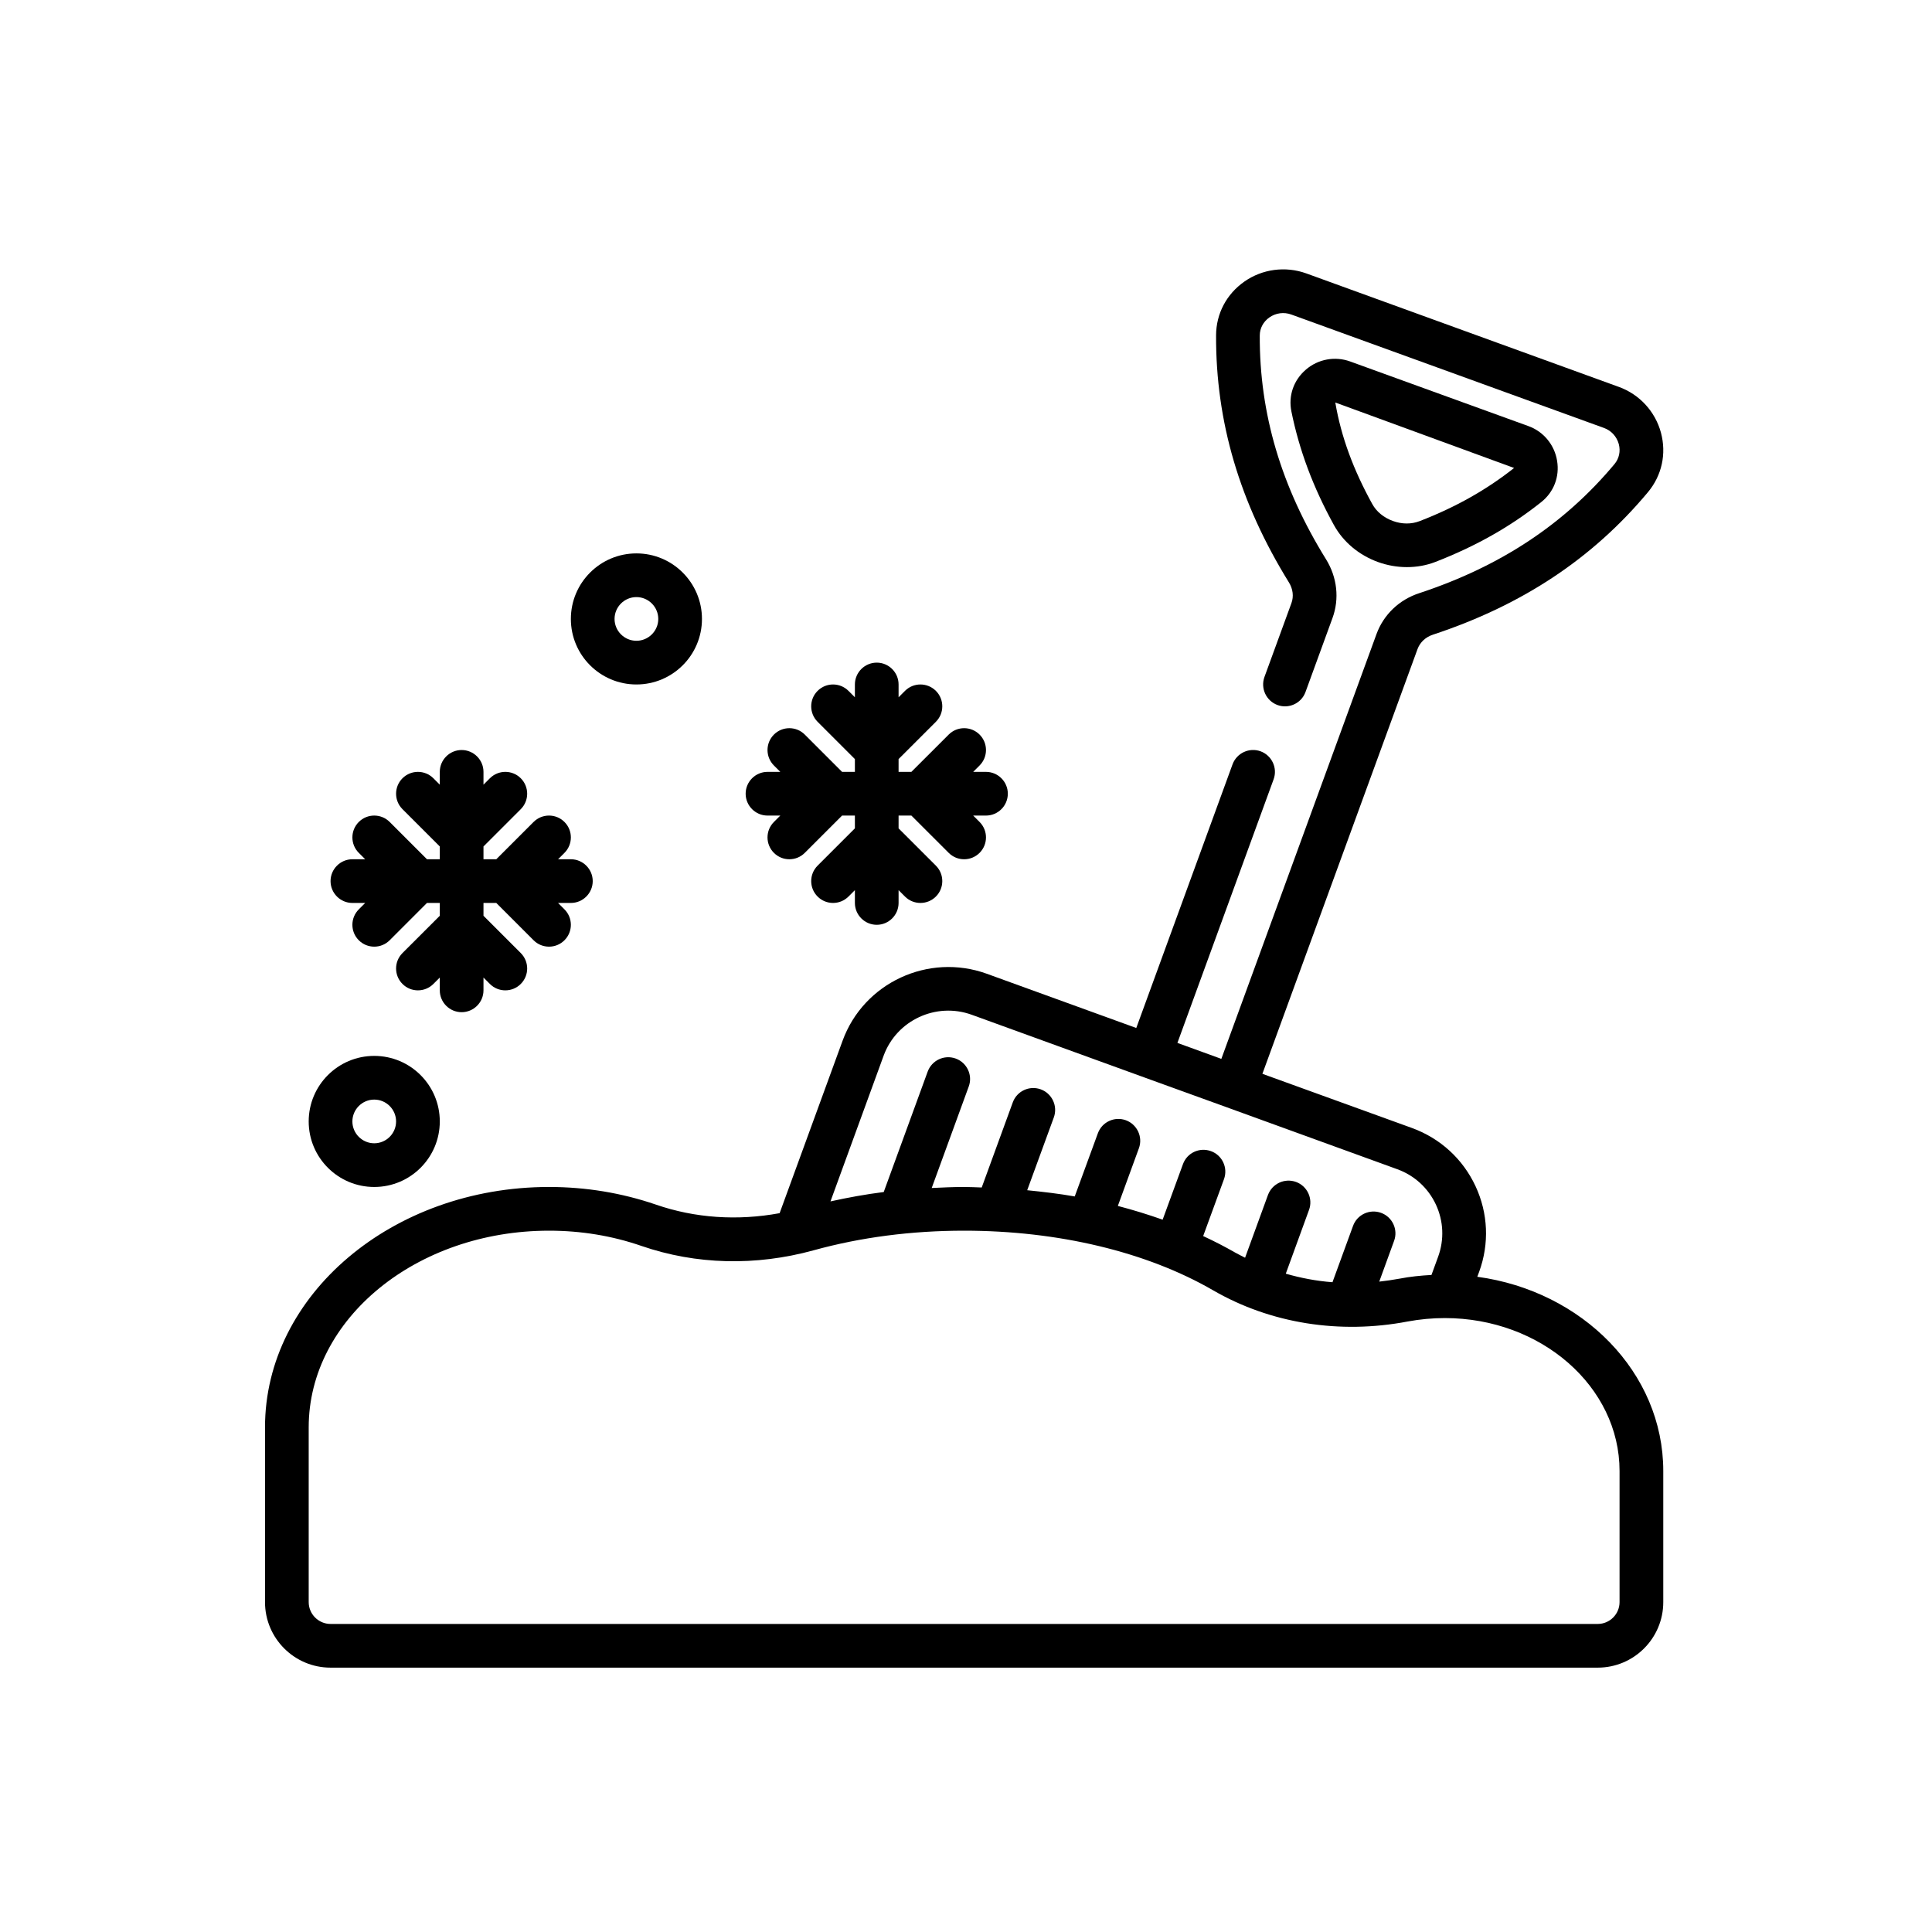 <svg xmlns="http://www.w3.org/2000/svg" xmlns:xlink="http://www.w3.org/1999/xlink" width="500" zoomAndPan="magnify" viewBox="0 0 375 375" height="500" preserveAspectRatio="xMidYMid meet" version="1.0"><defs><clipPath id="1a4d192201"><path d="M 51.438 52 L 323 52 L 323 323.688 L 51.438 323.688 Z M 51.438 52 " clip-rule="nonzero"/></clipPath></defs><path fill="#000000" d="M 259.18 78.125 L 293.883 90.832 L 293.867 90.848 C 288.531 95.07 282.535 98.453 275.547 101.152 C 273.953 101.766 272.117 101.766 270.344 101.117 C 268.586 100.473 267.164 99.312 266.352 97.82 C 262.742 91.277 260.32 84.852 259.18 78.125 Z M 273.078 110.078 C 274.98 110.078 276.855 109.75 278.609 109.07 C 286.41 106.039 293.121 102.262 299.133 97.473 C 301.586 95.535 302.746 92.539 302.23 89.441 C 301.734 86.344 299.598 83.758 296.648 82.699 L 262.062 70.16 C 259.129 69.098 255.832 69.695 253.465 71.75 C 251.078 73.801 250.035 76.832 250.664 79.883 C 252.188 87.402 254.887 94.609 258.914 101.914 C 260.719 105.191 263.766 107.746 267.461 109.086 C 269.301 109.75 271.203 110.078 273.078 110.078 " fill-opacity="1" fill-rule="nonzero"/><g clip-path="url(#1a4d192201)"><path fill="#000000" d="M 314.355 310.965 C 314.355 313.301 312.453 315.207 310.117 315.207 L 64.16 315.207 C 61.824 315.207 59.918 313.301 59.918 310.965 L 59.918 277.039 C 59.918 255.984 80.84 238.875 106.566 238.875 C 112.793 238.875 118.824 239.867 124.52 241.84 C 135.09 245.484 146.652 245.781 157.918 242.684 C 167.094 240.148 176.934 238.875 187.137 238.875 C 205.391 238.875 222.57 242.98 235.473 250.453 C 246.59 256.879 259.992 259.031 273.242 256.5 C 275.594 256.066 278.012 255.836 280.434 255.836 C 299.133 255.836 314.355 269.152 314.355 285.52 Z M 171.516 204.898 C 174.035 198.023 181.703 194.461 188.613 196.965 L 224.738 210.082 L 238.156 214.938 L 271.172 226.93 C 274.535 228.141 277.203 230.59 278.707 233.805 C 280.199 237.02 280.348 240.613 279.141 243.926 L 277.848 247.469 C 275.762 247.586 273.691 247.785 271.668 248.184 C 270.344 248.43 269.02 248.613 267.711 248.762 L 270.594 240.844 C 271.402 238.656 270.262 236.207 268.059 235.41 C 265.871 234.617 263.418 235.742 262.625 237.945 L 258.633 248.879 C 255.535 248.648 252.504 248.066 249.57 247.223 L 254.078 234.848 C 254.887 232.66 253.762 230.227 251.559 229.414 C 249.34 228.621 246.922 229.746 246.109 231.949 L 241.668 244.125 C 241.023 243.777 240.359 243.477 239.73 243.113 C 237.742 241.973 235.672 240.91 233.535 239.918 L 237.578 228.867 C 238.375 226.664 237.246 224.23 235.043 223.434 C 232.84 222.641 230.406 223.75 229.609 225.969 L 225.668 236.738 C 222.852 235.742 219.953 234.848 216.973 234.07 L 221.062 222.871 C 221.859 220.684 220.73 218.25 218.527 217.438 C 216.324 216.645 213.891 217.77 213.094 219.973 L 208.605 232.23 C 205.59 231.699 202.508 231.336 199.379 231.023 L 204.547 216.891 C 205.344 214.688 204.215 212.254 202.012 211.441 C 199.809 210.645 197.375 211.773 196.578 213.977 L 190.551 230.492 C 189.406 230.457 188.281 230.391 187.137 230.391 C 185.016 230.391 182.93 230.492 180.844 230.59 L 188.031 210.895 C 188.844 208.707 187.699 206.258 185.496 205.461 C 183.293 204.668 180.875 205.793 180.062 207.996 L 171.531 231.371 C 168.004 231.816 164.574 232.445 161.195 233.191 Z M 286.742 247.82 L 287.109 246.84 C 289.094 241.391 288.848 235.492 286.395 230.227 C 283.926 224.941 279.555 220.949 274.07 218.945 L 245.031 208.426 L 275.148 125.965 C 275.629 124.676 276.703 123.648 278.145 123.184 C 295.457 117.469 309.121 108.406 319.875 95.52 C 322.574 92.273 323.484 88.082 322.391 83.988 C 321.281 79.867 318.215 76.535 314.207 75.094 L 253.531 53.062 C 249.52 51.621 245.031 52.203 241.535 54.652 C 238.059 57.09 236.055 60.883 236.039 65.09 C 235.973 81.852 240.594 97.539 250.168 113.027 C 250.961 114.305 251.145 115.762 250.664 117.07 L 245.43 131.398 C 244.633 133.602 245.762 136.039 247.965 136.848 C 250.152 137.645 252.602 136.52 253.398 134.316 L 258.633 119.969 C 260.008 116.227 259.543 112.051 257.391 108.574 C 248.66 94.477 244.453 80.262 244.52 65.121 C 244.52 63.715 245.215 62.438 246.391 61.609 C 247.648 60.734 249.207 60.535 250.633 61.047 L 311.324 83.062 C 312.75 83.574 313.793 84.719 314.207 86.191 C 314.574 87.586 314.273 88.992 313.379 90.07 C 303.641 101.73 291.25 109.93 275.48 115.133 C 271.57 116.406 268.555 119.309 267.18 123.066 L 237.062 205.527 L 231.051 203.34 L 228.535 202.43 L 247.203 151.277 C 248.016 149.074 246.871 146.641 244.684 145.828 C 242.48 145.031 240.047 146.16 239.234 148.363 L 220.551 199.531 L 191.512 188.996 C 180.215 184.922 167.656 190.734 163.547 202 L 151.324 235.477 C 143.125 236.984 134.891 236.438 127.289 233.805 C 120.695 231.551 113.738 230.391 106.566 230.391 C 76.168 230.391 51.438 251.312 51.438 277.039 L 51.438 310.965 C 51.438 317.988 57.137 323.688 64.16 323.688 L 310.117 323.688 C 317.141 323.688 322.84 317.988 322.84 310.965 L 322.84 285.52 C 322.84 266.406 307.133 250.586 286.742 247.82 " fill-opacity="1" fill-rule="nonzero"/></g><path fill="#000000" d="M 72.641 213.43 C 74.977 213.43 76.879 215.336 76.879 217.672 C 76.879 220.004 74.977 221.91 72.641 221.91 C 70.305 221.91 68.398 220.004 68.398 217.672 C 68.398 215.336 70.305 213.43 72.641 213.43 Z M 72.641 230.391 C 79.664 230.391 85.363 224.695 85.363 217.672 C 85.363 210.645 79.664 204.949 72.641 204.949 C 65.617 204.949 59.918 210.645 59.918 217.672 C 59.918 224.695 65.617 230.391 72.641 230.391 " fill-opacity="1" fill-rule="nonzero"/><path fill="#000000" d="M 123.527 115.895 C 125.863 115.895 127.77 117.801 127.77 120.137 C 127.77 122.469 125.863 124.375 123.527 124.375 C 121.191 124.375 119.285 122.469 119.285 120.137 C 119.285 117.801 121.191 115.895 123.527 115.895 Z M 123.527 132.855 C 130.551 132.855 136.25 127.16 136.25 120.137 C 136.25 113.113 130.551 107.414 123.527 107.414 C 116.504 107.414 110.805 113.113 110.805 120.137 C 110.805 127.16 116.504 132.855 123.527 132.855 " fill-opacity="1" fill-rule="nonzero"/><path fill="#000000" d="M 68.398 175.262 L 70.883 175.262 L 69.641 176.508 C 67.984 178.164 67.984 180.848 69.641 182.504 C 70.469 183.332 71.547 183.746 72.641 183.746 C 73.734 183.746 74.809 183.332 75.637 182.504 L 82.875 175.262 L 85.363 175.262 L 85.363 177.75 L 78.121 184.988 C 76.465 186.645 76.465 189.328 78.121 190.984 C 79.777 192.641 82.461 192.641 84.121 190.984 L 85.363 189.742 L 85.363 192.227 C 85.363 194.562 87.266 196.465 89.602 196.465 C 91.938 196.465 93.844 194.562 93.844 192.227 L 93.844 189.742 L 95.086 190.984 C 95.914 191.812 96.992 192.227 98.082 192.227 C 99.176 192.227 100.254 191.812 101.082 190.984 C 102.738 189.328 102.738 186.645 101.082 184.988 L 93.844 177.75 L 93.844 175.262 L 96.328 175.262 L 103.566 182.504 C 104.395 183.332 105.473 183.746 106.566 183.746 C 107.656 183.746 108.734 183.332 109.562 182.504 C 111.219 180.848 111.219 178.164 109.562 176.508 L 108.32 175.262 L 110.805 175.262 C 113.141 175.262 115.047 173.359 115.047 171.023 C 115.047 168.688 113.141 166.781 110.805 166.781 L 108.32 166.781 L 109.562 165.539 C 111.219 163.883 111.219 161.199 109.562 159.543 C 107.906 157.887 105.223 157.887 103.566 159.543 L 96.328 166.781 L 93.844 166.781 L 93.844 164.297 L 101.082 157.059 C 102.738 155.402 102.738 152.719 101.082 151.062 C 99.426 149.406 96.742 149.406 95.086 151.062 L 93.844 152.305 L 93.844 149.82 C 93.844 147.484 91.938 145.578 89.602 145.578 C 87.266 145.578 85.363 147.484 85.363 149.82 L 85.363 152.305 L 84.121 151.062 C 82.461 149.406 79.777 149.406 78.121 151.062 C 76.465 152.719 76.465 155.402 78.121 157.059 L 85.363 164.297 L 85.363 166.781 L 82.875 166.781 L 75.637 159.543 C 73.98 157.887 71.297 157.887 69.641 159.543 C 67.984 161.199 67.984 163.883 69.641 165.539 L 70.883 166.781 L 68.398 166.781 C 66.062 166.781 64.16 168.688 64.16 171.023 C 64.16 173.359 66.062 175.262 68.398 175.262 " fill-opacity="1" fill-rule="nonzero"/><path fill="#000000" d="M 148.973 158.301 L 151.457 158.301 L 150.215 159.543 C 148.559 161.199 148.559 163.883 150.215 165.539 C 151.043 166.367 152.117 166.781 153.211 166.781 C 154.305 166.781 155.383 166.367 156.211 165.539 L 163.449 158.301 L 165.934 158.301 L 165.934 160.785 L 158.695 168.023 C 157.039 169.68 157.039 172.363 158.695 174.02 C 160.352 175.676 163.035 175.676 164.691 174.02 L 165.934 172.777 L 165.934 175.262 C 165.934 177.598 167.84 179.504 170.176 179.504 C 172.512 179.504 174.414 177.598 174.414 175.262 L 174.414 172.777 L 175.656 174.02 C 176.484 174.848 177.562 175.262 178.656 175.262 C 179.75 175.262 180.824 174.848 181.656 174.02 C 183.312 172.363 183.312 169.68 181.656 168.023 L 174.414 160.785 L 174.414 158.301 L 176.898 158.301 L 184.141 165.539 C 184.969 166.367 186.043 166.781 187.137 166.781 C 188.23 166.781 189.309 166.367 190.137 165.539 C 191.793 163.883 191.793 161.199 190.137 159.543 L 188.895 158.301 L 191.379 158.301 C 193.715 158.301 195.617 156.395 195.617 154.059 C 195.617 151.723 193.715 149.82 191.379 149.82 L 188.895 149.82 L 190.137 148.578 C 191.793 146.922 191.793 144.238 190.137 142.582 C 188.48 140.926 185.797 140.926 184.141 142.582 L 176.898 149.82 L 174.414 149.82 L 174.414 147.336 L 181.656 140.098 C 183.312 138.438 183.312 135.754 181.656 134.098 C 179.996 132.441 177.312 132.441 175.656 134.098 L 174.414 135.34 L 174.414 132.855 C 174.414 130.52 172.512 128.617 170.176 128.617 C 167.84 128.617 165.934 130.52 165.934 132.855 L 165.934 135.34 L 164.691 134.098 C 163.035 132.441 160.352 132.441 158.695 134.098 C 157.039 135.754 157.039 138.438 158.695 140.098 L 165.934 147.336 L 165.934 149.82 L 163.449 149.82 L 156.211 142.582 C 154.555 140.926 151.871 140.926 150.215 142.582 C 148.559 144.238 148.559 146.922 150.215 148.578 L 151.457 149.82 L 148.973 149.82 C 146.637 149.82 144.73 151.723 144.73 154.059 C 144.73 156.395 146.637 158.301 148.973 158.301 " fill-opacity="1" fill-rule="nonzero"/></svg>